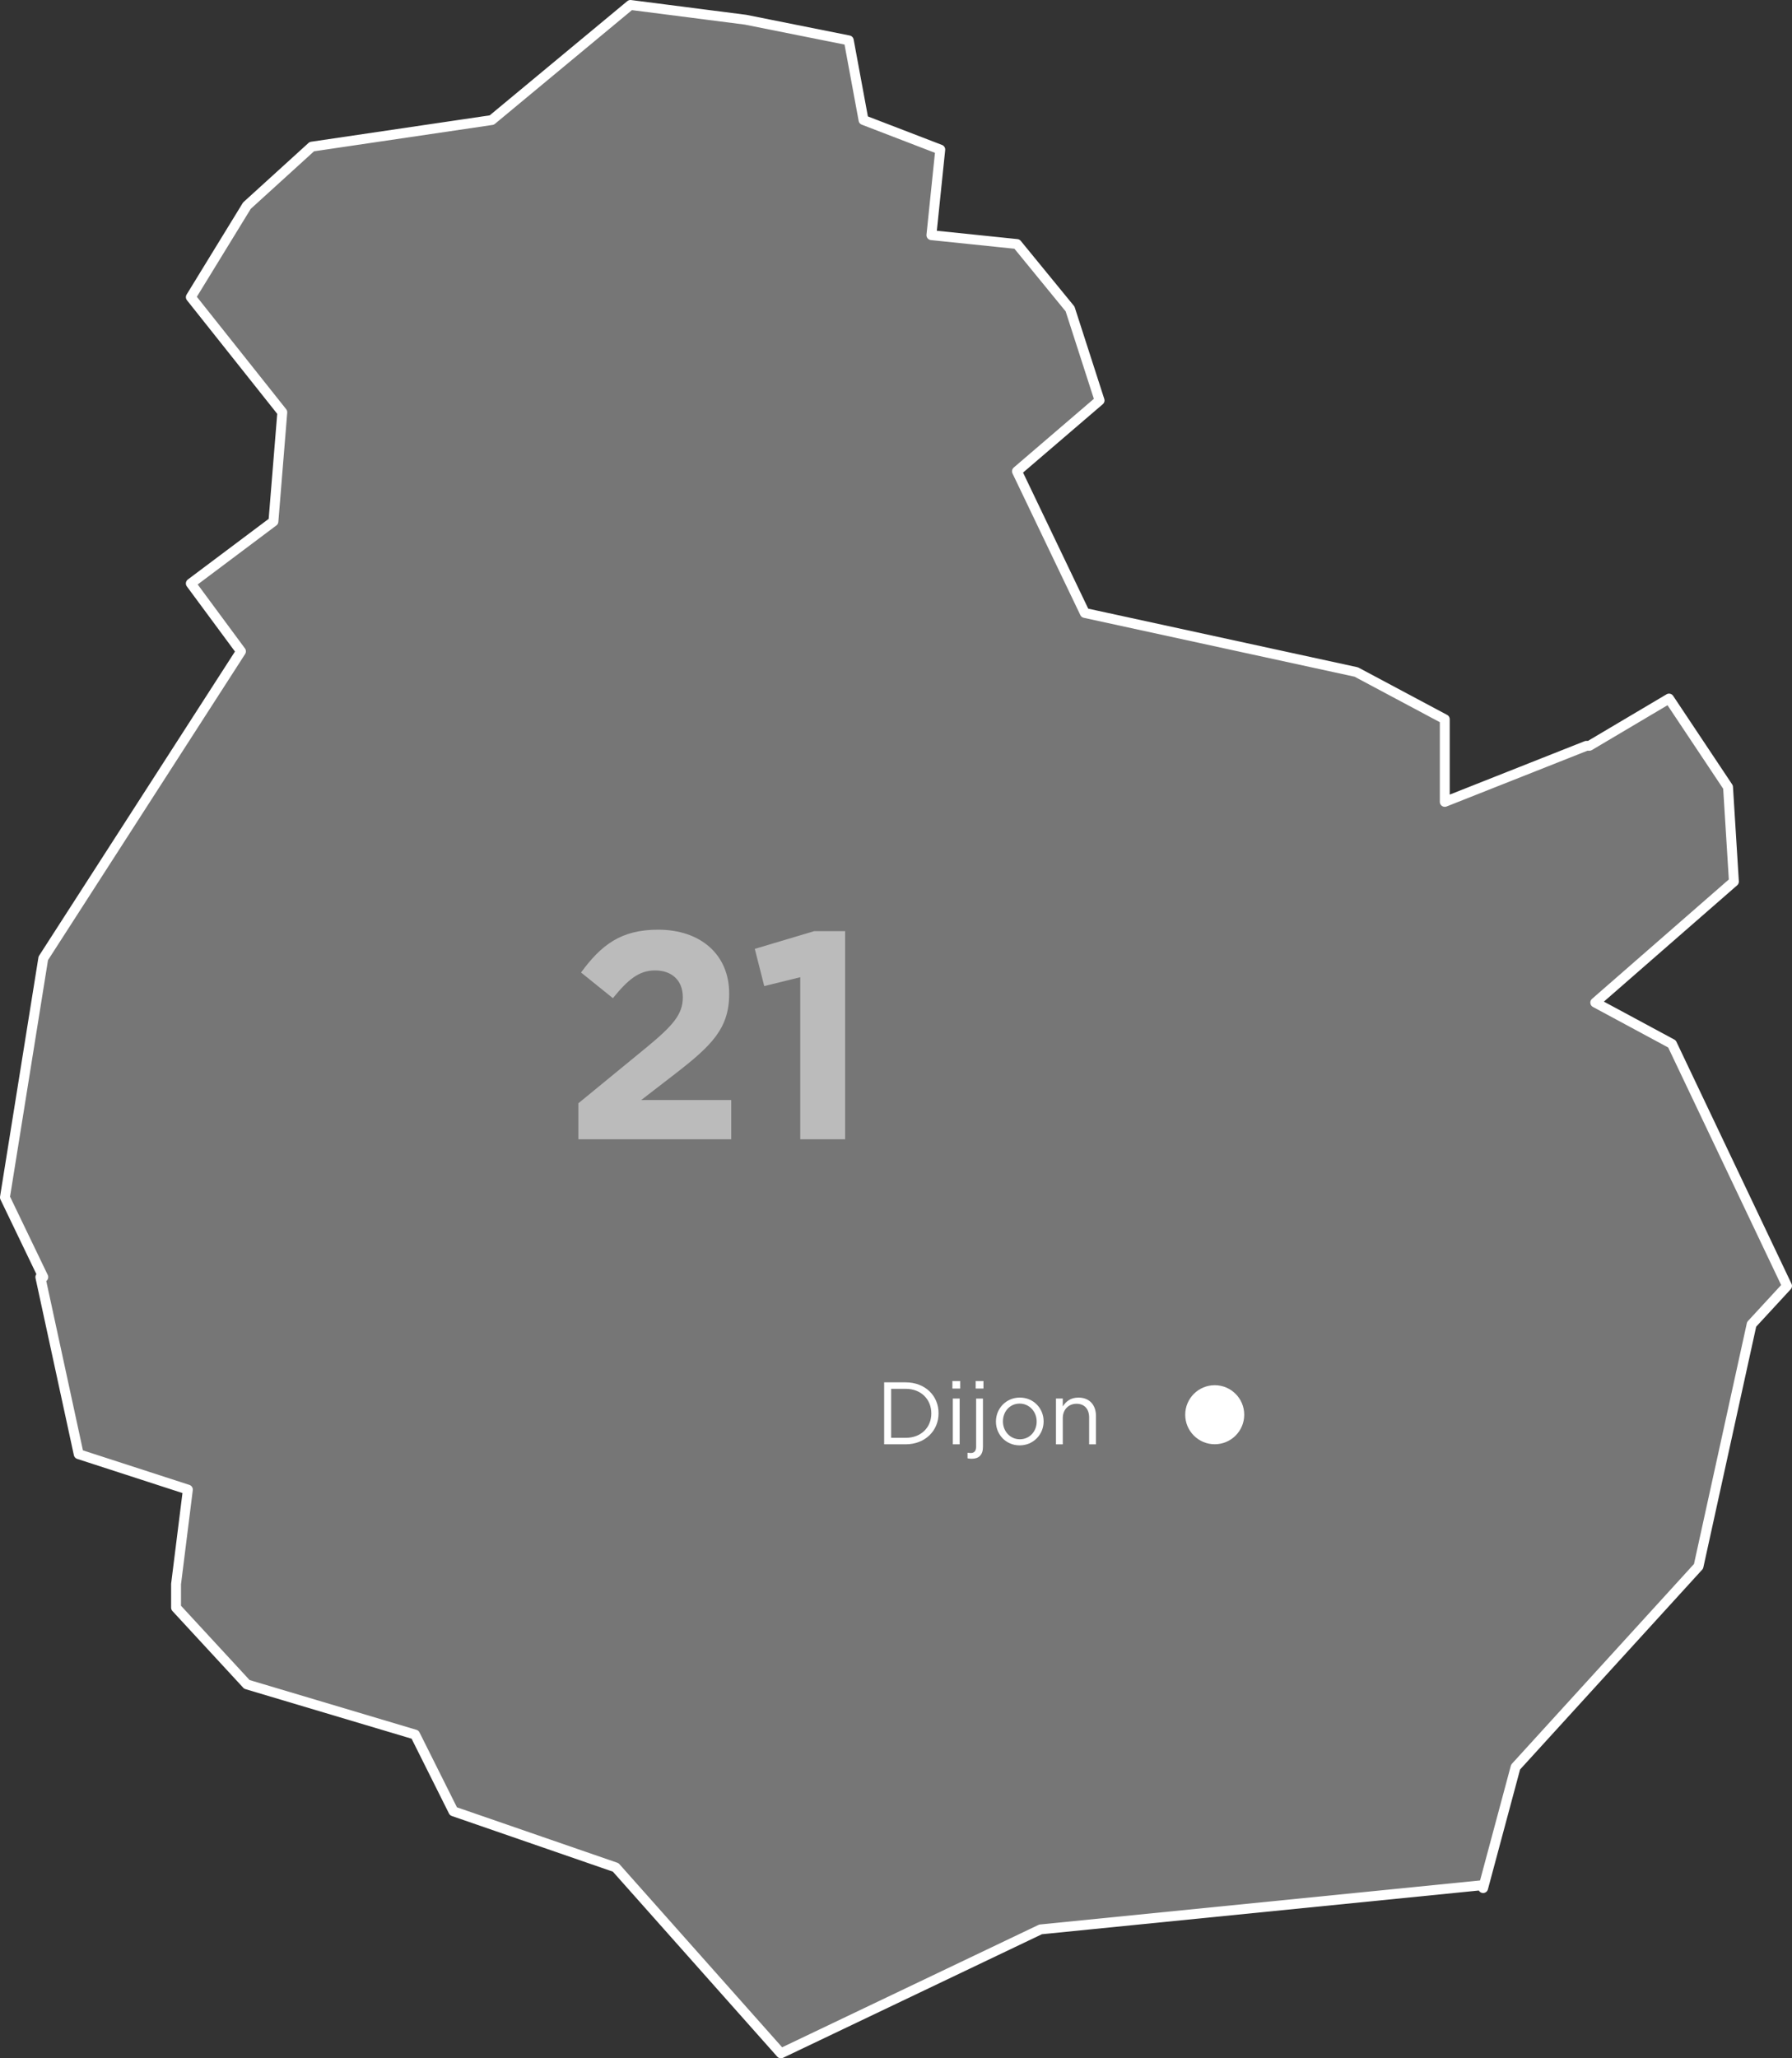<?xml version="1.0" encoding="utf-8"?>
<!-- Generator: Adobe Illustrator 16.0.0, SVG Export Plug-In . SVG Version: 6.00 Build 0)  -->
<!DOCTYPE svg PUBLIC "-//W3C//DTD SVG 1.1//EN" "http://www.w3.org/Graphics/SVG/1.1/DTD/svg11.dtd">
<svg version="1.1" xmlns="http://www.w3.org/2000/svg" xmlns:xlink="http://www.w3.org/1999/xlink" x="0px" y="0px"
	 width="121.471px" height="139.47px" viewBox="0 0 121.471 139.47" enable-background="new 0 0 121.471 139.47"
	 xml:space="preserve">
<rect x="0" y="0" width="121.471" height="139.47" fill="#333333" stroke="none"/>
<g id="dpts">
	<path opacity="0.33" fill="#FFFFFF" d="M42.735,0.335l-9.4,7.8L21.136,9.936l-4.4,4l-3.801,6.199l6.201,7.801l-0.602,7.399
		l-5.6,4.2l3.4,4.6l-13.4,20.801l-2.6,16.199l2.6,5.4H2.735l2.6,12l7.4,2.4l-0.801,6.399v1.601l4.801,5.199l11.4,3.4l2.6,5.2l11,3.8
		l11.199,12.6l17.6-8.399l30-3v0.2l2.201-8.2l12.4-13.601l3.6-16.399l2.4-2.601l-7.801-16.399l-5.199-2.8l9.398-8.2l-0.398-6.4l-4-6
		l-5.4,3.2h-0.201l-9.6,3.8v-5.6l-6-3.2l-18.4-4l-4.6-9.6l5.6-4.801l-2-6.199l-3.6-4.4l-5.799-0.6l0.6-5.801l-5.201-2l-1-5.399
		l-7-1.4l0,0L42.735,0.335z"/>
</g>
<g id="contour_dpts">
	<path fill="none" stroke="#FFFFFF" stroke-width="0.67" stroke-linejoin="round" stroke-miterlimit="10" d="M42.735,0.335l-9.4,7.8
		L21.136,9.936l-4.4,4l-3.801,6.199l6.201,7.801l-0.602,7.399l-5.6,4.2l3.4,4.6l-13.4,20.801l-2.6,16.199l2.6,5.4H2.735l2.6,12
		l7.4,2.4l-0.801,6.399v1.601l4.801,5.199l11.4,3.4l2.6,5.2l11,3.8l11.199,12.6l17.6-8.399l30-3v0.2l2.201-8.2l12.4-13.601
		l3.6-16.399l2.4-2.601l-7.801-16.399l-5.199-2.8l9.398-8.2l-0.398-6.4l-4-6l-5.4,3.2h-0.201l-9.6,3.8v-5.6l-6-3.2l-18.4-4l-4.6-9.6
		l5.6-4.801l-2-6.199l-3.6-4.4l-5.799-0.6l0.6-5.801l-5.201-2l-1-5.399l-7-1.4l0,0L42.735,0.335z"/>
</g>
<g id="txt">
	<g>
		<g>
			<path fill="#FFFFFF" d="M59.932,93.667h1.457c1.32,0,2.231,0.906,2.231,2.087v0.012c0,1.181-0.911,2.099-2.231,2.099h-1.457
				V93.667z M61.389,97.427c1.063,0,1.74-0.719,1.74-1.649v-0.012c0-0.93-0.678-1.661-1.74-1.661h-0.982v3.322H61.389z"/>
			<path fill="#FFFFFF" d="M64.559,93.578h0.527v0.51h-0.527V93.578z M64.588,94.765h0.462v3.1h-0.462V94.765z"/>
			<path fill="#FFFFFF" d="M65.584,98.813v-0.377c0.072,0.012,0.162,0.018,0.229,0.018c0.209,0,0.354-0.126,0.354-0.414v-3.274
				h0.462v3.28c0,0.546-0.288,0.798-0.756,0.798C65.764,98.843,65.687,98.837,65.584,98.813z M66.137,93.578h0.527v0.51h-0.527
				V93.578z"/>
			<path fill="#FFFFFF" d="M67.51,96.33v-0.012c0-0.875,0.684-1.619,1.619-1.619c0.93,0,1.613,0.731,1.613,1.607v0.012
				c0,0.875-0.689,1.619-1.625,1.619C68.188,97.937,67.51,97.206,67.51,96.33z M70.27,96.33v-0.012c0-0.666-0.498-1.211-1.152-1.211
				c-0.672,0-1.133,0.545-1.133,1.199v0.012c0,0.666,0.491,1.206,1.145,1.206C69.801,97.523,70.27,96.984,70.27,96.33z"/>
			<path fill="#FFFFFF" d="M71.578,94.765h0.462v0.54c0.204-0.336,0.528-0.605,1.062-0.605c0.75,0,1.188,0.503,1.188,1.241v1.925
				h-0.462v-1.811c0-0.576-0.312-0.936-0.858-0.936c-0.533,0-0.929,0.39-0.929,0.972v1.775h-0.462V94.765z"/>
		</g>
	</g>
	<g opacity="0.5">
		<path fill="#FFFFFF" d="M39.204,74.758l4.661-3.821c1.74-1.44,2.42-2.201,2.42-3.361c0-1.18-0.779-1.82-1.88-1.82
			c-1.08,0-1.82,0.6-2.86,1.88l-2.16-1.74c1.38-1.88,2.721-2.901,5.221-2.901c2.9,0,4.821,1.701,4.821,4.321v0.04
			c0,2.341-1.2,3.501-3.681,5.421l-2.281,1.76h6.102v2.661H39.204V74.758z"/>
		<path fill="#FFFFFF" d="M54.244,66.216l-2.44,0.6l-0.64-2.521l4.021-1.2h2.101v14.103h-3.041V66.216z"/>
	</g>
	<circle fill="#FFFFFF" cx="82.34" cy="95.861" r="2"/>
</g>
</svg>
